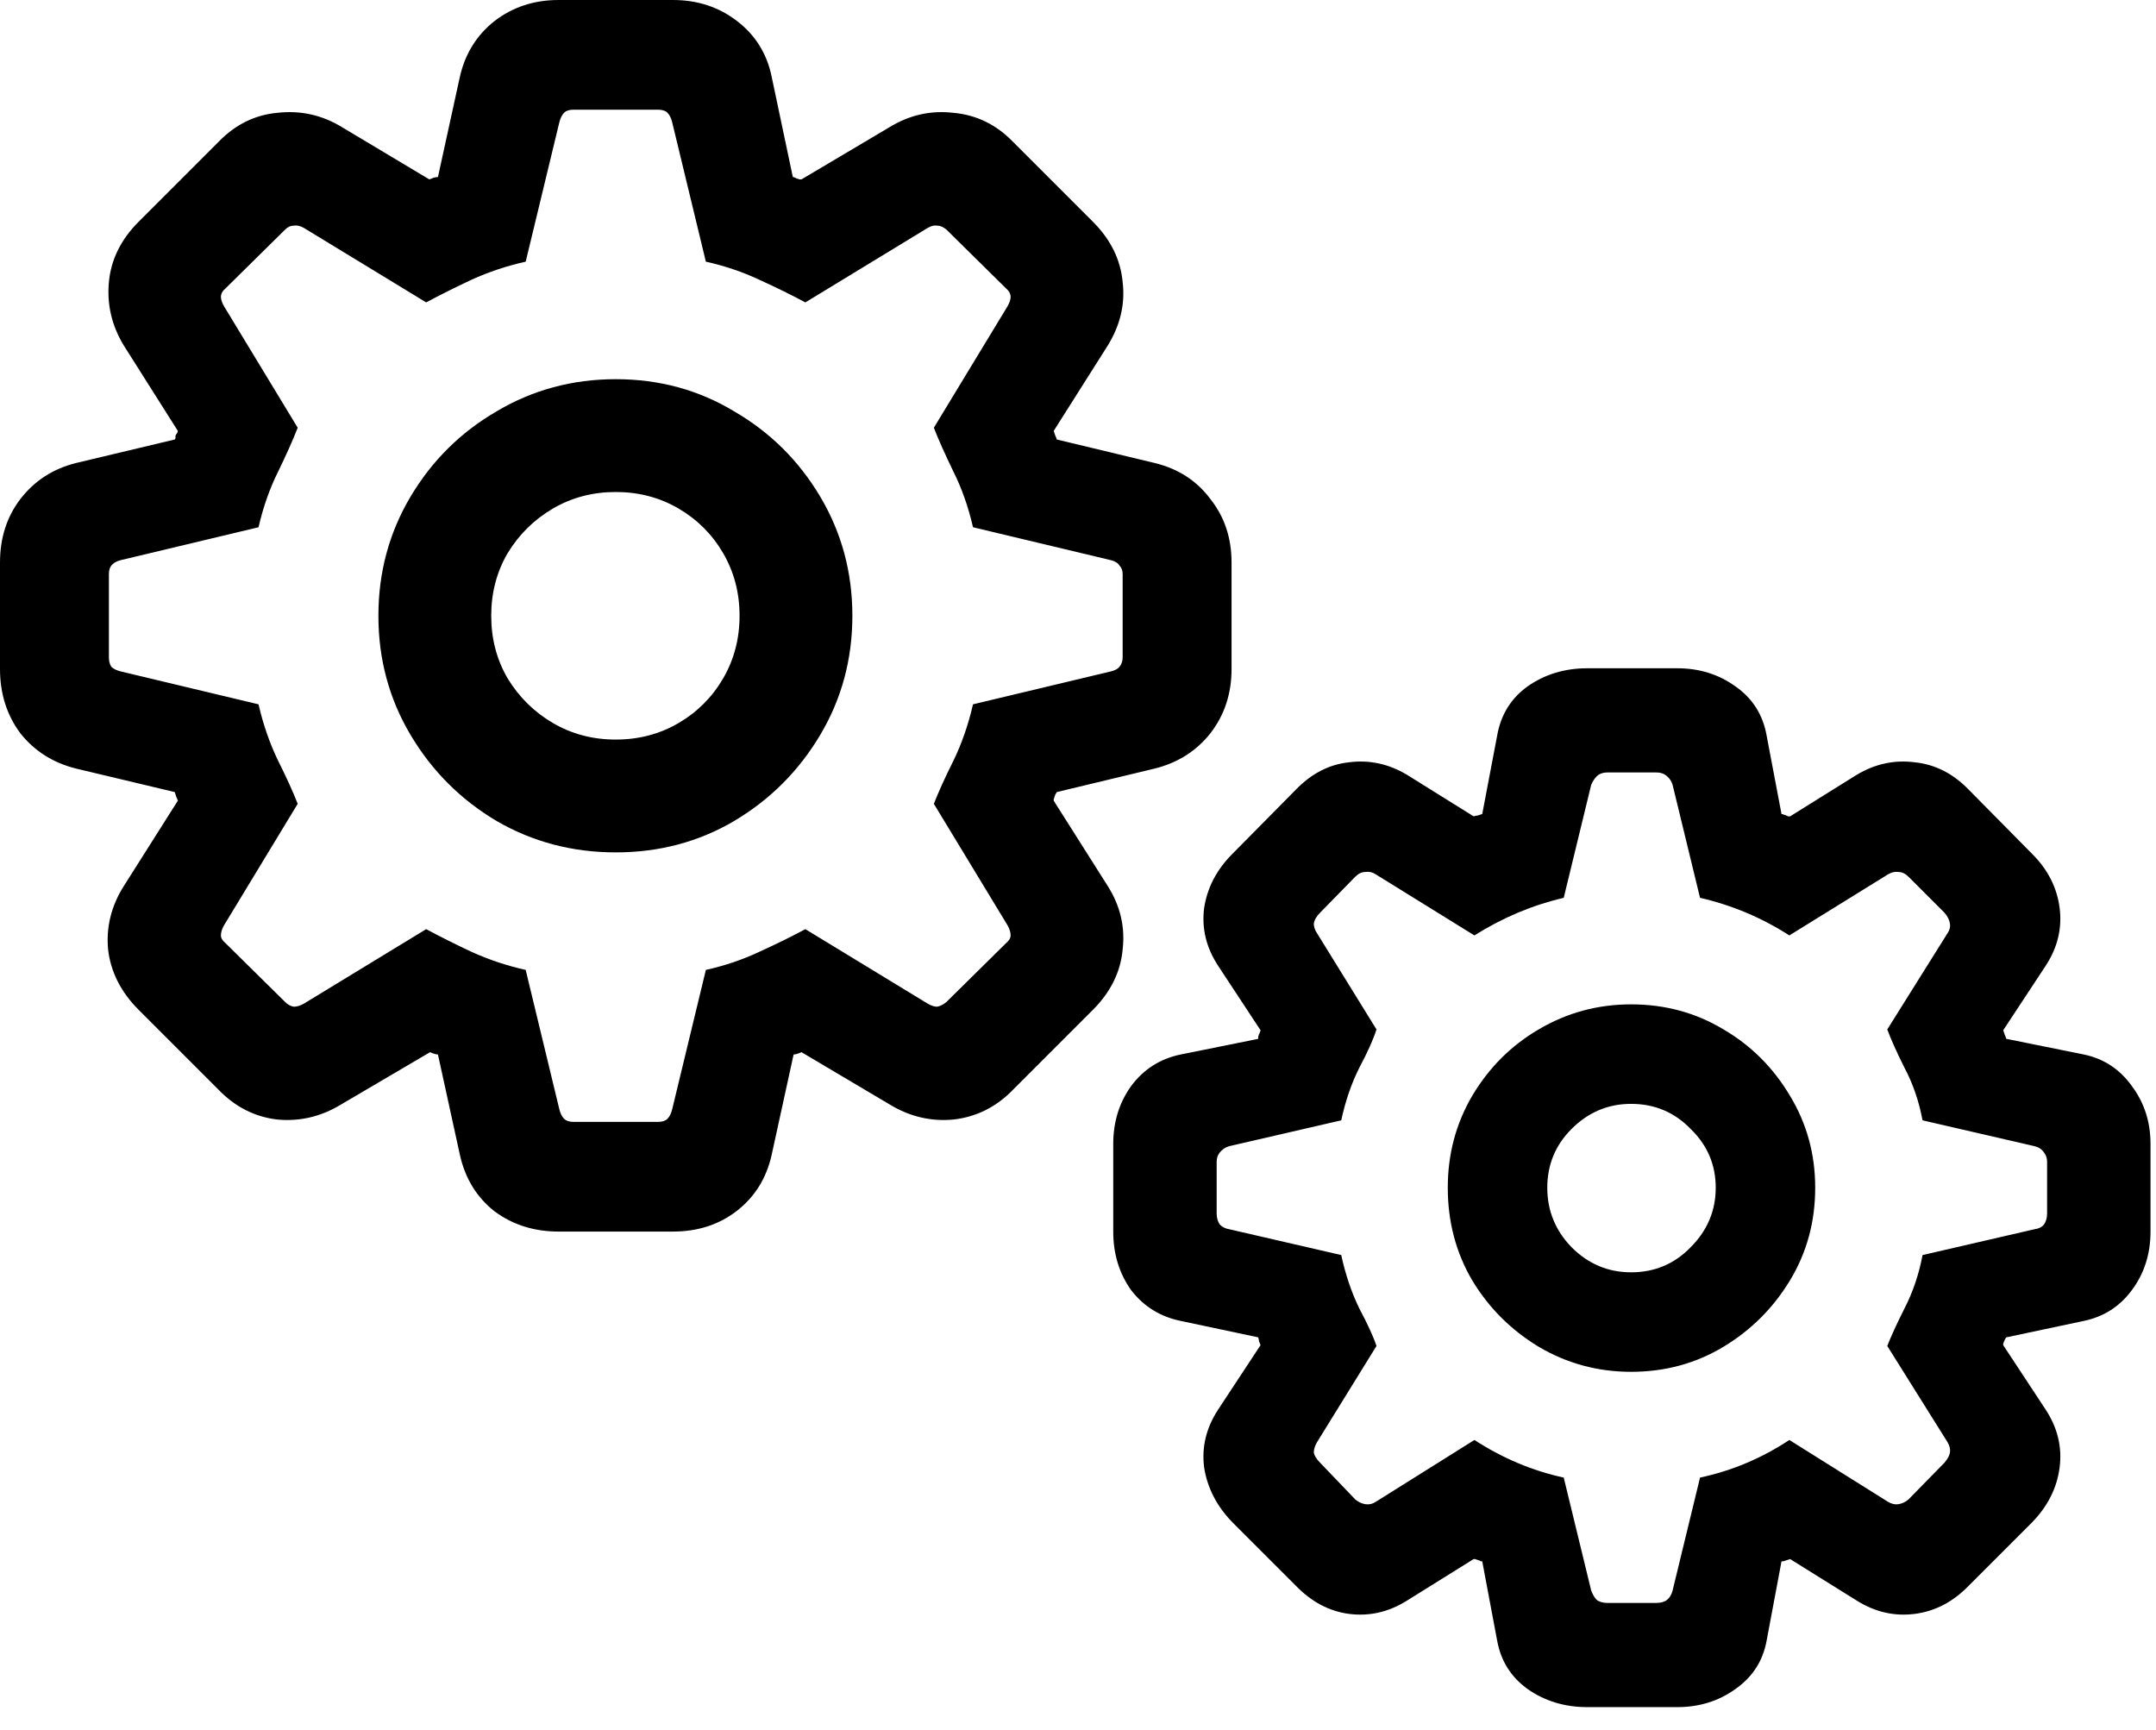 <?xml version="1.0" encoding="utf-8"?>
<svg xmlns="http://www.w3.org/2000/svg" fill="none" height="100%" overflow="visible" preserveAspectRatio="none" style="display: block;" viewBox="0 0 86 69" width="100%">
<path d="M22.281 49.125C21.302 49.125 20.448 48.854 19.719 48.312C19.01 47.75 18.552 47 18.344 46.062L17.469 42.062C17.427 42.062 17.375 42.052 17.312 42.031C17.25 42.01 17.198 41.99 17.156 41.969L13.594 44.062C12.802 44.542 11.958 44.74 11.062 44.656C10.167 44.552 9.385 44.156 8.719 43.469L5.531 40.281C4.823 39.573 4.417 38.771 4.312 37.875C4.229 36.979 4.438 36.135 4.938 35.344L7.094 31.938C7.073 31.875 7.052 31.823 7.031 31.781C7.01 31.719 6.99 31.656 6.969 31.594L3.031 30.656C2.115 30.427 1.375 29.958 0.812 29.25C0.271 28.521 0 27.667 0 26.688V22.438C0 21.458 0.271 20.615 0.812 19.906C1.375 19.177 2.115 18.698 3.031 18.469L6.969 17.531C6.99 17.51 7 17.49 7 17.469C7 17.427 7 17.396 7 17.375C7.021 17.333 7.042 17.302 7.062 17.281C7.083 17.24 7.094 17.208 7.094 17.188L4.938 13.781C4.458 12.99 4.26 12.146 4.344 11.25C4.427 10.354 4.823 9.552 5.531 8.844L8.719 5.656C9.385 4.969 10.167 4.583 11.062 4.5C11.979 4.396 12.833 4.583 13.625 5.062L17.125 7.156C17.188 7.135 17.24 7.115 17.281 7.094C17.344 7.073 17.406 7.062 17.469 7.062L18.344 3.062C18.552 2.146 19.01 1.406 19.719 0.844C20.448 0.281 21.302 0 22.281 0H26.844C27.823 0 28.677 0.281 29.406 0.844C30.135 1.406 30.594 2.146 30.781 3.062L31.625 7.062C31.667 7.062 31.698 7.073 31.719 7.094C31.74 7.094 31.76 7.104 31.781 7.125C31.823 7.125 31.854 7.135 31.875 7.156C31.917 7.156 31.948 7.156 31.969 7.156L35.5 5.062C36.292 4.583 37.135 4.396 38.031 4.5C38.948 4.583 39.74 4.969 40.406 5.656L43.594 8.844C44.302 9.552 44.698 10.354 44.781 11.25C44.885 12.125 44.688 12.969 44.188 13.781L42.031 17.188C42.052 17.25 42.073 17.312 42.094 17.375C42.115 17.417 42.135 17.469 42.156 17.531L46.062 18.469C47 18.698 47.74 19.177 48.281 19.906C48.844 20.615 49.125 21.458 49.125 22.438V26.688C49.125 27.667 48.844 28.521 48.281 29.25C47.719 29.958 46.979 30.427 46.062 30.656L42.156 31.594C42.135 31.635 42.115 31.667 42.094 31.688C42.094 31.708 42.083 31.74 42.062 31.781C42.062 31.802 42.052 31.833 42.031 31.875C42.031 31.896 42.031 31.917 42.031 31.938L44.188 35.344C44.688 36.135 44.885 36.979 44.781 37.875C44.698 38.771 44.302 39.573 43.594 40.281L40.406 43.469C39.74 44.156 38.948 44.552 38.031 44.656C37.135 44.74 36.292 44.542 35.5 44.062L31.969 41.969C31.927 41.99 31.875 42.01 31.812 42.031C31.75 42.052 31.698 42.062 31.656 42.062L30.781 46.062C30.573 47 30.104 47.75 29.375 48.312C28.667 48.854 27.823 49.125 26.844 49.125H22.281ZM22.875 44.75H26.25C26.417 44.75 26.542 44.708 26.625 44.625C26.708 44.542 26.771 44.417 26.812 44.25L28.156 38.688C28.906 38.521 29.615 38.281 30.281 37.969C30.969 37.656 31.583 37.354 32.125 37.062L37 40.031C37.146 40.115 37.271 40.156 37.375 40.156C37.5 40.135 37.625 40.073 37.75 39.969L40.125 37.625C40.25 37.521 40.312 37.417 40.312 37.312C40.312 37.188 40.271 37.052 40.188 36.906L37.25 32.062C37.438 31.583 37.698 31.01 38.031 30.344C38.365 29.656 38.625 28.906 38.812 28.094L44.312 26.781C44.479 26.74 44.594 26.677 44.656 26.594C44.74 26.49 44.781 26.365 44.781 26.219V22.906C44.781 22.76 44.74 22.646 44.656 22.562C44.594 22.458 44.479 22.385 44.312 22.344L38.812 21.031C38.625 20.219 38.365 19.479 38.031 18.812C37.698 18.125 37.438 17.542 37.25 17.062L40.188 12.219C40.271 12.073 40.312 11.948 40.312 11.844C40.312 11.719 40.25 11.604 40.125 11.5L37.75 9.156C37.625 9.052 37.5 9 37.375 9C37.271 8.979 37.146 9.01 37 9.094L32.125 12.062C31.583 11.771 30.969 11.469 30.281 11.156C29.615 10.844 28.906 10.604 28.156 10.438L26.812 4.875C26.771 4.708 26.708 4.583 26.625 4.5C26.542 4.417 26.417 4.375 26.25 4.375H22.875C22.708 4.375 22.583 4.417 22.5 4.5C22.417 4.583 22.354 4.708 22.312 4.875L20.969 10.438C20.219 10.604 19.5 10.844 18.812 11.156C18.146 11.469 17.542 11.771 17 12.062L12.125 9.094C11.979 9.01 11.844 8.979 11.719 9C11.594 9 11.479 9.052 11.375 9.156L9 11.5C8.875 11.604 8.812 11.719 8.812 11.844C8.812 11.948 8.854 12.073 8.938 12.219L11.875 17.062C11.688 17.542 11.427 18.125 11.094 18.812C10.76 19.479 10.5 20.219 10.312 21.031L4.812 22.344C4.646 22.385 4.521 22.458 4.438 22.562C4.375 22.646 4.344 22.76 4.344 22.906V26.219C4.344 26.365 4.375 26.49 4.438 26.594C4.521 26.677 4.646 26.74 4.812 26.781L10.312 28.094C10.5 28.906 10.76 29.656 11.094 30.344C11.427 31.01 11.688 31.583 11.875 32.062L8.938 36.906C8.854 37.052 8.812 37.188 8.812 37.312C8.812 37.417 8.875 37.521 9 37.625L11.375 39.969C11.479 40.073 11.594 40.135 11.719 40.156C11.844 40.156 11.979 40.115 12.125 40.031L17 37.062C17.542 37.354 18.146 37.656 18.812 37.969C19.5 38.281 20.219 38.521 20.969 38.688L22.312 44.25C22.354 44.417 22.417 44.542 22.5 44.625C22.583 44.708 22.708 44.75 22.875 44.75ZM63.312 68.094C62.417 68.094 61.625 67.854 60.938 67.375C60.271 66.896 59.865 66.25 59.719 65.438L59.125 62.281C59.083 62.281 59.052 62.271 59.031 62.25C59.01 62.25 58.979 62.24 58.938 62.219C58.917 62.219 58.885 62.208 58.844 62.188C58.823 62.188 58.802 62.188 58.781 62.188L56.125 63.844C55.396 64.302 54.625 64.479 53.812 64.375C53.021 64.271 52.312 63.896 51.688 63.25L49.156 60.719C48.531 60.073 48.156 59.344 48.031 58.531C47.927 57.719 48.115 56.948 48.594 56.219L50.281 53.656C50.26 53.594 50.24 53.542 50.219 53.5C50.219 53.458 50.208 53.406 50.188 53.344L47.094 52.688C46.281 52.521 45.625 52.115 45.125 51.469C44.646 50.802 44.406 50.021 44.406 49.125V45.625C44.406 44.75 44.646 43.979 45.125 43.312C45.625 42.646 46.281 42.229 47.094 42.062L50.188 41.438C50.188 41.396 50.188 41.365 50.188 41.344C50.208 41.302 50.219 41.271 50.219 41.25C50.24 41.229 50.25 41.208 50.25 41.188C50.271 41.146 50.281 41.115 50.281 41.094L48.594 38.531C48.115 37.802 47.927 37.031 48.031 36.219C48.156 35.406 48.531 34.688 49.156 34.062L51.688 31.5C52.312 30.854 53.021 30.49 53.812 30.406C54.625 30.302 55.396 30.469 56.125 30.906L58.781 32.562C58.844 32.542 58.896 32.531 58.938 32.531C59 32.51 59.062 32.49 59.125 32.469L59.719 29.344C59.865 28.51 60.271 27.854 60.938 27.375C61.625 26.896 62.417 26.656 63.312 26.656H66.906C67.781 26.656 68.552 26.896 69.219 27.375C69.906 27.854 70.323 28.51 70.469 29.344L71.062 32.469C71.104 32.469 71.135 32.479 71.156 32.5C71.198 32.5 71.229 32.51 71.25 32.531C71.271 32.531 71.292 32.542 71.312 32.562C71.354 32.562 71.385 32.562 71.406 32.562L74.062 30.906C74.792 30.469 75.562 30.302 76.375 30.406C77.188 30.49 77.906 30.854 78.531 31.5L81.062 34.062C81.688 34.688 82.052 35.406 82.156 36.219C82.26 37.031 82.073 37.802 81.594 38.531L79.906 41.094C79.927 41.156 79.948 41.219 79.969 41.281C79.99 41.323 80.01 41.375 80.031 41.438L83.125 42.062C83.917 42.229 84.552 42.646 85.031 43.312C85.531 43.979 85.781 44.75 85.781 45.625V49.125C85.781 50.021 85.531 50.802 85.031 51.469C84.552 52.115 83.917 52.521 83.125 52.688L80.031 53.344C80.01 53.365 79.99 53.396 79.969 53.438C79.969 53.458 79.958 53.479 79.938 53.5C79.938 53.521 79.927 53.552 79.906 53.594C79.906 53.615 79.906 53.635 79.906 53.656L81.594 56.219C82.073 56.948 82.26 57.719 82.156 58.531C82.052 59.344 81.688 60.073 81.062 60.719L78.531 63.25C77.906 63.896 77.188 64.271 76.375 64.375C75.562 64.479 74.792 64.302 74.062 63.844L71.406 62.188C71.344 62.208 71.281 62.229 71.219 62.25C71.177 62.271 71.125 62.281 71.062 62.281L70.469 65.438C70.323 66.25 69.906 66.896 69.219 67.375C68.552 67.854 67.781 68.094 66.906 68.094H63.312ZM64.125 63.938H66.062C66.25 63.938 66.396 63.896 66.5 63.812C66.604 63.729 66.677 63.604 66.719 63.438L67.812 58.938C69.083 58.667 70.271 58.167 71.375 57.438L75.312 59.906C75.458 59.99 75.594 60.021 75.719 60C75.865 59.979 76 59.917 76.125 59.812L77.562 58.344C77.688 58.198 77.76 58.062 77.781 57.938C77.802 57.812 77.771 57.677 77.688 57.531L75.281 53.688C75.427 53.312 75.656 52.812 75.969 52.188C76.302 51.542 76.542 50.833 76.688 50.062L81.156 49.031C81.323 49.01 81.448 48.948 81.531 48.844C81.615 48.719 81.656 48.573 81.656 48.406V46.344C81.656 46.198 81.615 46.073 81.531 45.969C81.448 45.844 81.323 45.76 81.156 45.719L76.688 44.688C76.542 43.917 76.302 43.219 75.969 42.594C75.656 41.969 75.427 41.458 75.281 41.062L77.688 37.219C77.771 37.094 77.802 36.969 77.781 36.844C77.76 36.698 77.688 36.552 77.562 36.406L76.125 34.969C76 34.844 75.865 34.781 75.719 34.781C75.594 34.76 75.458 34.792 75.312 34.875L71.375 37.312C70.271 36.604 69.083 36.104 67.812 35.812L66.719 31.312C66.677 31.167 66.604 31.052 66.5 30.969C66.396 30.865 66.25 30.812 66.062 30.812H64.125C63.938 30.812 63.792 30.865 63.688 30.969C63.604 31.052 63.531 31.167 63.469 31.312L62.375 35.812C61.125 36.104 59.938 36.604 58.812 37.312L54.875 34.875C54.75 34.792 54.615 34.76 54.469 34.781C54.323 34.781 54.188 34.844 54.062 34.969L52.656 36.406C52.51 36.552 52.427 36.698 52.406 36.844C52.406 36.969 52.448 37.094 52.531 37.219L54.906 41.062C54.781 41.458 54.552 41.969 54.219 42.594C53.906 43.219 53.667 43.917 53.5 44.688L49.031 45.719C48.885 45.76 48.76 45.844 48.656 45.969C48.573 46.073 48.531 46.198 48.531 46.344V48.406C48.531 48.573 48.573 48.719 48.656 48.844C48.76 48.948 48.885 49.01 49.031 49.031L53.5 50.062C53.667 50.833 53.906 51.542 54.219 52.188C54.552 52.812 54.781 53.312 54.906 53.688L52.531 57.531C52.448 57.677 52.406 57.812 52.406 57.938C52.427 58.062 52.51 58.198 52.656 58.344L54.062 59.812C54.188 59.917 54.323 59.979 54.469 60C54.615 60.021 54.75 59.99 54.875 59.906L58.812 57.438C59.938 58.167 61.125 58.667 62.375 58.938L63.469 63.438C63.531 63.604 63.604 63.729 63.688 63.812C63.792 63.896 63.938 63.938 64.125 63.938ZM24.562 34C22.833 34 21.25 33.583 19.812 32.75C18.375 31.896 17.229 30.75 16.375 29.312C15.521 27.875 15.094 26.292 15.094 24.562C15.094 22.833 15.521 21.25 16.375 19.812C17.229 18.375 18.375 17.24 19.812 16.406C21.25 15.552 22.833 15.125 24.562 15.125C26.292 15.125 27.865 15.552 29.281 16.406C30.719 17.24 31.865 18.375 32.719 19.812C33.573 21.25 34 22.833 34 24.562C34 26.292 33.573 27.875 32.719 29.312C31.865 30.75 30.719 31.896 29.281 32.75C27.865 33.583 26.292 34 24.562 34ZM24.562 29.5C25.479 29.5 26.312 29.281 27.062 28.844C27.812 28.406 28.406 27.812 28.844 27.062C29.281 26.312 29.5 25.479 29.5 24.562C29.5 23.646 29.281 22.812 28.844 22.062C28.406 21.312 27.812 20.719 27.062 20.281C26.312 19.844 25.479 19.625 24.562 19.625C23.646 19.625 22.812 19.844 22.062 20.281C21.312 20.719 20.708 21.312 20.25 22.062C19.812 22.812 19.594 23.646 19.594 24.562C19.594 25.479 19.812 26.312 20.25 27.062C20.708 27.812 21.312 28.406 22.062 28.844C22.812 29.281 23.646 29.5 24.562 29.5ZM65.062 54.719C63.729 54.719 62.5 54.385 61.375 53.719C60.271 53.052 59.385 52.167 58.719 51.062C58.073 49.958 57.75 48.729 57.75 47.375C57.75 46.042 58.073 44.823 58.719 43.719C59.385 42.594 60.271 41.708 61.375 41.062C62.5 40.396 63.729 40.062 65.062 40.062C66.417 40.062 67.646 40.396 68.75 41.062C69.854 41.708 70.74 42.594 71.406 43.719C72.073 44.823 72.406 46.042 72.406 47.375C72.406 48.729 72.073 49.958 71.406 51.062C70.74 52.167 69.854 53.052 68.75 53.719C67.646 54.385 66.417 54.719 65.062 54.719ZM65.062 50.75C66 50.75 66.792 50.417 67.438 49.75C68.104 49.083 68.438 48.292 68.438 47.375C68.438 46.458 68.104 45.677 67.438 45.031C66.792 44.365 66 44.031 65.062 44.031C64.146 44.031 63.354 44.365 62.688 45.031C62.042 45.677 61.719 46.458 61.719 47.375C61.719 48.292 62.042 49.083 62.688 49.75C63.354 50.417 64.146 50.75 65.062 50.75Z" fill="url(#paint0_linear_0_3810)" id="" style=""/>
<defs>
<linearGradient gradientUnits="userSpaceOnUse" id="paint0_linear_0_3810" x1="5.677" x2="77.098" y1="49.638" y2="23.955">
<stop stop-color="#FF3E14" style="stop-color:#FF3E14;stop-color:color(display-p3 1 0.243 0.078);stop-opacity:1;"/>
<stop offset="1" stop-color="#CB01B8" style="stop-color:#CB01B8;stop-color:color(display-p3 0.794 0.006 0.722);stop-opacity:1;"/>
</linearGradient>
</defs>
</svg>